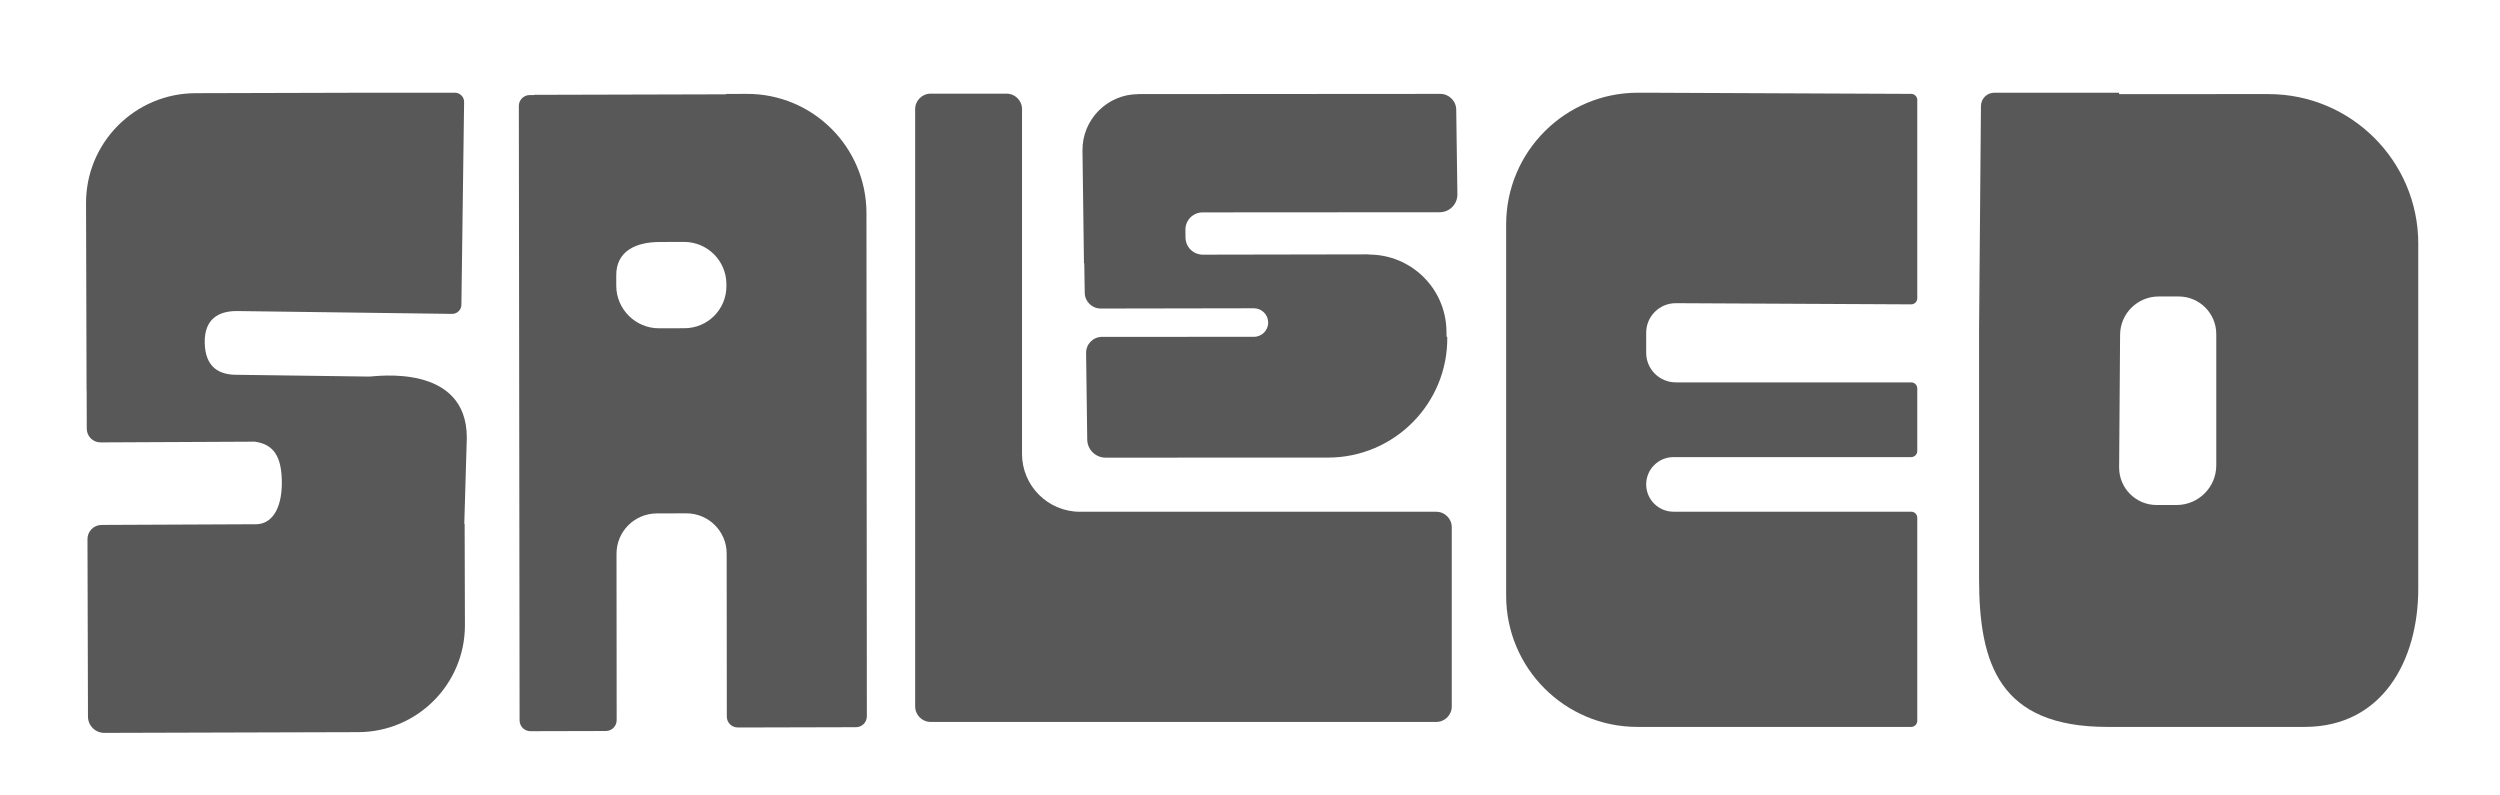 <?xml version="1.0" encoding="utf-8"?>
<svg xmlns="http://www.w3.org/2000/svg" fill="none" height="100%" overflow="visible" preserveAspectRatio="none" style="display: block;" viewBox="0 0 132 42" width="100%">
<g id="kjhg-01">
<path d="M100.91 27.018H88.362C87.565 27.018 86.919 26.373 86.919 25.576C86.919 24.78 87.565 24.135 88.362 24.135H100.91C101.088 24.135 101.232 23.991 101.232 23.813V20.51C101.232 20.332 101.088 20.189 100.91 20.189H88.48C87.618 20.189 86.919 19.49 86.919 18.629V17.567C86.919 16.706 87.618 16.008 88.48 16.008L100.91 16.07C101.088 16.07 101.232 15.926 101.232 15.748V5.278C101.232 5.1 101.088 4.957 100.91 4.957L86.919 4.895H86.485C82.641 4.895 79.525 8.008 79.525 11.848V31.457C79.525 35.281 82.628 38.382 86.457 38.381H100.91C101.088 38.381 101.232 38.238 101.232 38.06V27.339C101.232 27.161 101.088 27.017 100.91 27.017V27.018Z" fill="#585858" id="Vector"/>
<path d="M53.963 23.962V5.761C53.963 5.311 53.597 4.945 53.146 4.945H49.137C48.686 4.945 48.32 5.311 48.32 5.761V37.302H48.321C48.321 37.753 48.687 38.118 49.138 38.118H75.836C76.287 38.118 76.653 37.753 76.653 37.302V27.837C76.653 27.387 76.287 27.021 75.836 27.021H57.024C55.333 27.021 53.962 25.652 53.962 23.962H53.963Z" fill="#585858" id="Vector_2"/>
<path d="M127.685 12.871C127.685 8.506 124.143 4.968 119.773 4.968H117.019V4.971H111.89V4.895H105.302C104.913 4.895 104.598 5.207 104.594 5.595L104.495 17.34V30.558C104.495 35.057 105.567 38.381 111.271 38.381H121.68C125.786 38.381 127.684 34.883 127.684 31.084V12.87L127.685 12.871ZM115.032 15.654C116.129 15.654 117.019 16.541 117.019 17.638V24.571C117.019 25.727 116.08 26.664 114.923 26.664H113.868C112.776 26.664 111.89 25.78 111.89 24.689L111.941 17.674C111.948 16.556 112.858 15.654 113.978 15.654H115.032Z" fill="#585858" id="Vector_3"/>
<path d="M24.514 27.66L24.648 23.113C24.648 19.146 19.777 19.882 19.508 19.883L12.501 19.789C11.57 19.792 10.84 19.398 10.81 18.111C10.78 16.824 11.56 16.426 12.49 16.423L23.875 16.573C24.144 16.573 24.363 16.353 24.362 16.084L24.505 5.381C24.505 5.112 24.285 4.894 24.016 4.895H19.57L10.324 4.92C7.123 4.929 4.535 7.53 4.543 10.727L4.571 20.62H4.576L4.581 22.635C4.582 23.036 4.908 23.361 5.311 23.359L13.453 23.32C14.474 23.459 14.881 24.139 14.881 25.496C14.881 26.854 14.355 27.71 13.463 27.68L5.363 27.716C4.951 27.718 4.618 28.053 4.619 28.465L4.645 37.838C4.646 38.313 5.033 38.698 5.509 38.696L18.92 38.657C22.036 38.647 24.556 36.117 24.548 33.002L24.533 27.66H24.511H24.514Z" fill="#585858" id="Vector_4"/>
<path d="M76.379 17.781L76.373 17.459C76.334 15.225 74.507 13.436 72.27 13.441V13.43L63.508 13.446C63.009 13.446 62.602 13.046 62.595 12.547L62.59 12.136C62.583 11.629 62.993 11.214 63.499 11.214L76.016 11.206C76.537 11.206 76.957 10.779 76.95 10.259L76.889 5.788C76.882 5.327 76.506 4.956 76.044 4.957L60.106 4.968V4.971C58.461 4.971 57.133 6.316 57.155 7.958L57.233 13.897H57.249L57.274 15.461C57.282 15.922 57.658 16.292 58.12 16.291L66.204 16.277C66.616 16.277 66.952 16.606 66.96 17.017C66.968 17.438 66.627 17.784 66.206 17.784L58.188 17.786C57.718 17.786 57.34 18.169 57.346 18.638L57.406 23.209C57.413 23.739 57.845 24.164 58.375 24.164L70.116 24.161C73.629 24.161 76.463 21.29 76.416 17.782H76.377L76.379 17.781Z" fill="#585858" id="Vector_5"/>
<path d="M38.952 38.412L45.197 38.396C45.514 38.396 45.771 38.138 45.77 37.821L45.749 11.234C45.739 7.758 42.91 4.947 39.431 4.957L38.337 4.96V4.98L28.205 5.007V5.019H27.968C27.651 5.019 27.394 5.278 27.395 5.594L27.434 38.036C27.434 38.353 27.692 38.608 28.009 38.607L31.988 38.597C32.305 38.597 32.562 38.339 32.56 38.022L32.552 29.243C32.548 28.067 33.499 27.113 34.676 27.109L36.233 27.104C37.409 27.101 38.366 28.05 38.368 29.225L38.376 37.839C38.376 38.156 38.635 38.411 38.952 38.41V38.412ZM32.538 15.083V14.536C32.534 13.265 33.561 12.78 34.833 12.777L36.113 12.773C37.347 12.77 38.35 13.766 38.354 14.999V15.109C38.358 16.332 37.369 17.326 36.144 17.33L34.804 17.334C33.556 17.338 32.541 16.33 32.538 15.084V15.083Z" fill="#585858" id="Vector_6"/>
</g>
</svg>